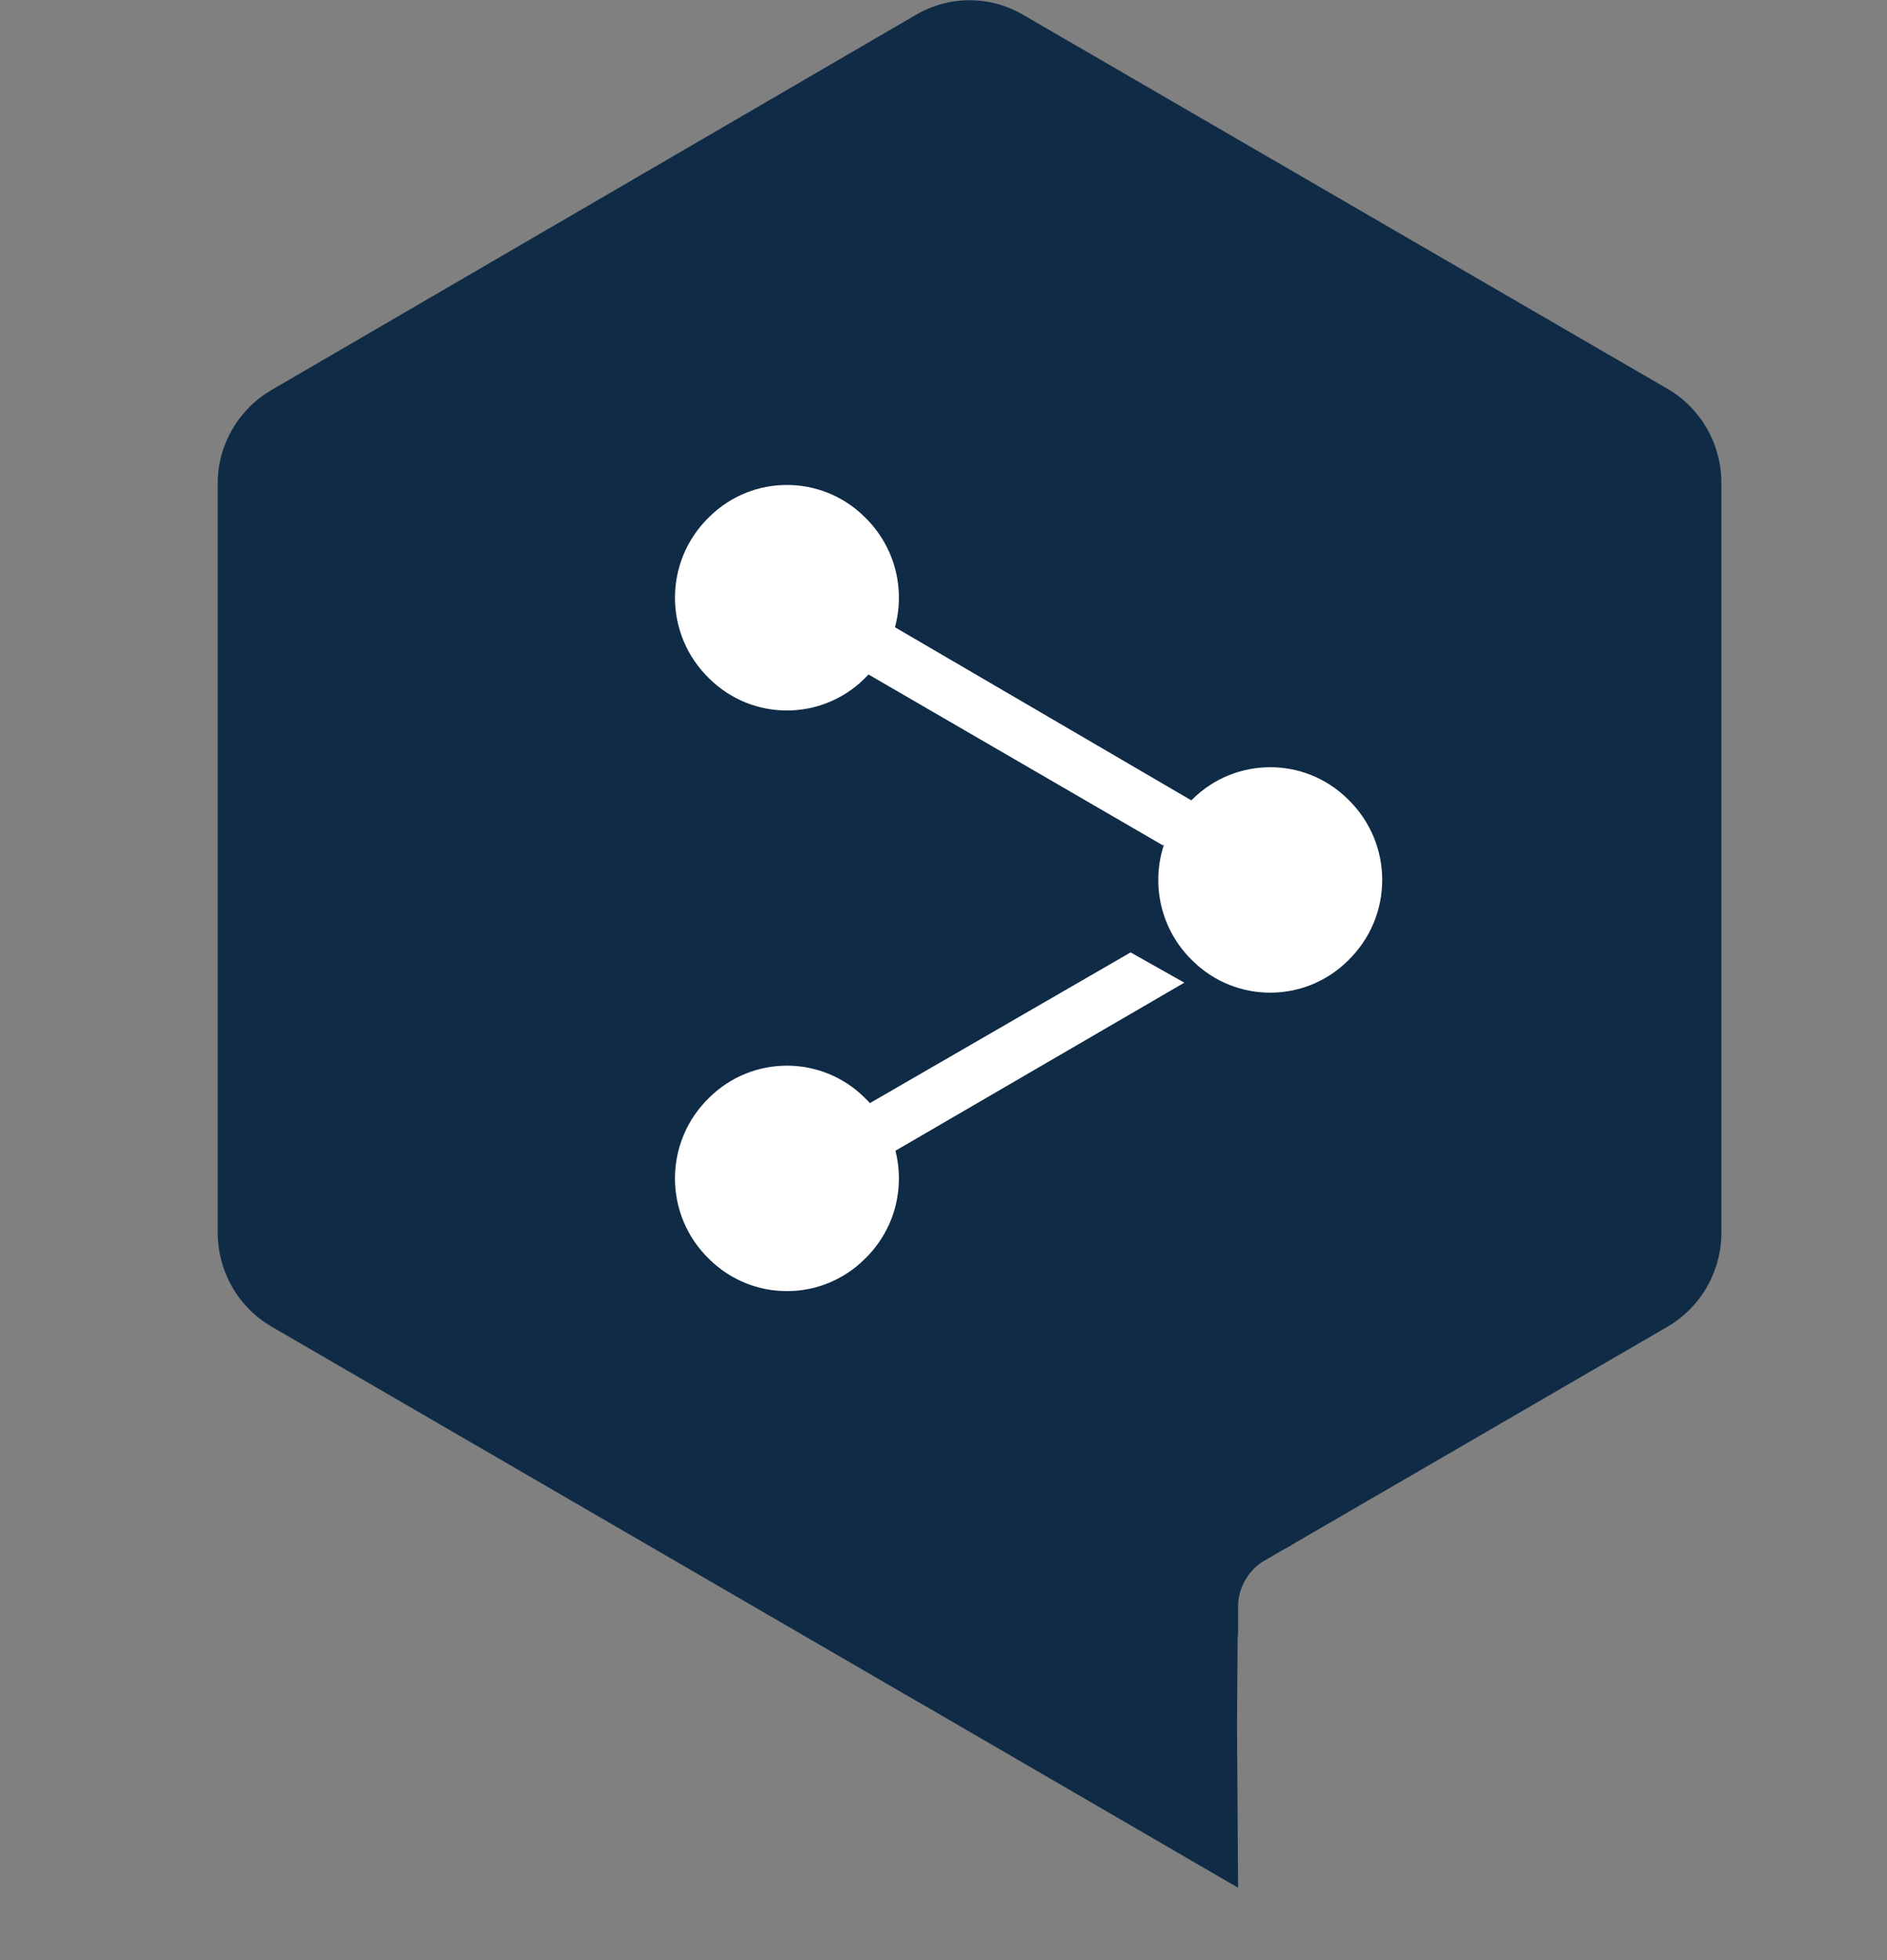 <svg width="26" height="27" viewBox="0 0 26 27" fill="none" xmlns="http://www.w3.org/2000/svg">
<rect x="0" y="0" width="26" height="27" fill="#808080" stroke="none"/>
<path fill-rule="evenodd" clip-rule="evenodd" d="M3 6.654V16.977C3 17.513 3.281 18.004 3.74 18.273L12.619 23.426C12.64 23.438 12.661 23.45 12.682 23.461L17.059 26.003L17.044 23.769L17.053 22.523L17.059 22.548V22.131C17.059 21.883 17.185 21.66 17.38 21.522L17.646 21.367L17.799 21.282L17.791 21.284L22.979 18.273C23.437 18.004 23.718 17.513 23.718 16.977V6.654C23.718 6.118 23.437 5.626 22.979 5.358L14.099 0.205C13.64 -0.064 13.078 -0.064 12.619 0.205L3.74 5.373C3.281 5.641 3 6.133 3 6.654Z" fill="#0F2B46"/>
<path fill-rule="evenodd" clip-rule="evenodd" d="M9.777 7.116C10.369 6.535 11.316 6.535 11.908 7.116C12.334 7.525 12.475 8.113 12.331 8.64L16.415 11.025L16.436 11.004C17.028 10.423 17.976 10.423 18.567 11.004C19.204 11.615 19.204 12.627 18.567 13.238C17.976 13.819 17.028 13.819 16.436 13.238C15.99 12.81 15.857 12.183 16.037 11.636L16.022 11.644L11.967 9.291C11.948 9.311 11.928 9.331 11.908 9.351C11.316 9.932 10.369 9.932 9.777 9.351C9.141 8.74 9.141 7.727 9.777 7.116ZM11.908 15.115C11.316 14.534 10.369 14.534 9.777 15.115C9.141 15.726 9.141 16.739 9.777 17.349C10.369 17.93 11.316 17.93 11.908 17.349C12.327 16.948 12.47 16.372 12.338 15.851L16.318 13.536L15.578 13.119L11.986 15.195C11.961 15.168 11.935 15.141 11.908 15.115Z" fill="white"/>
</svg>
